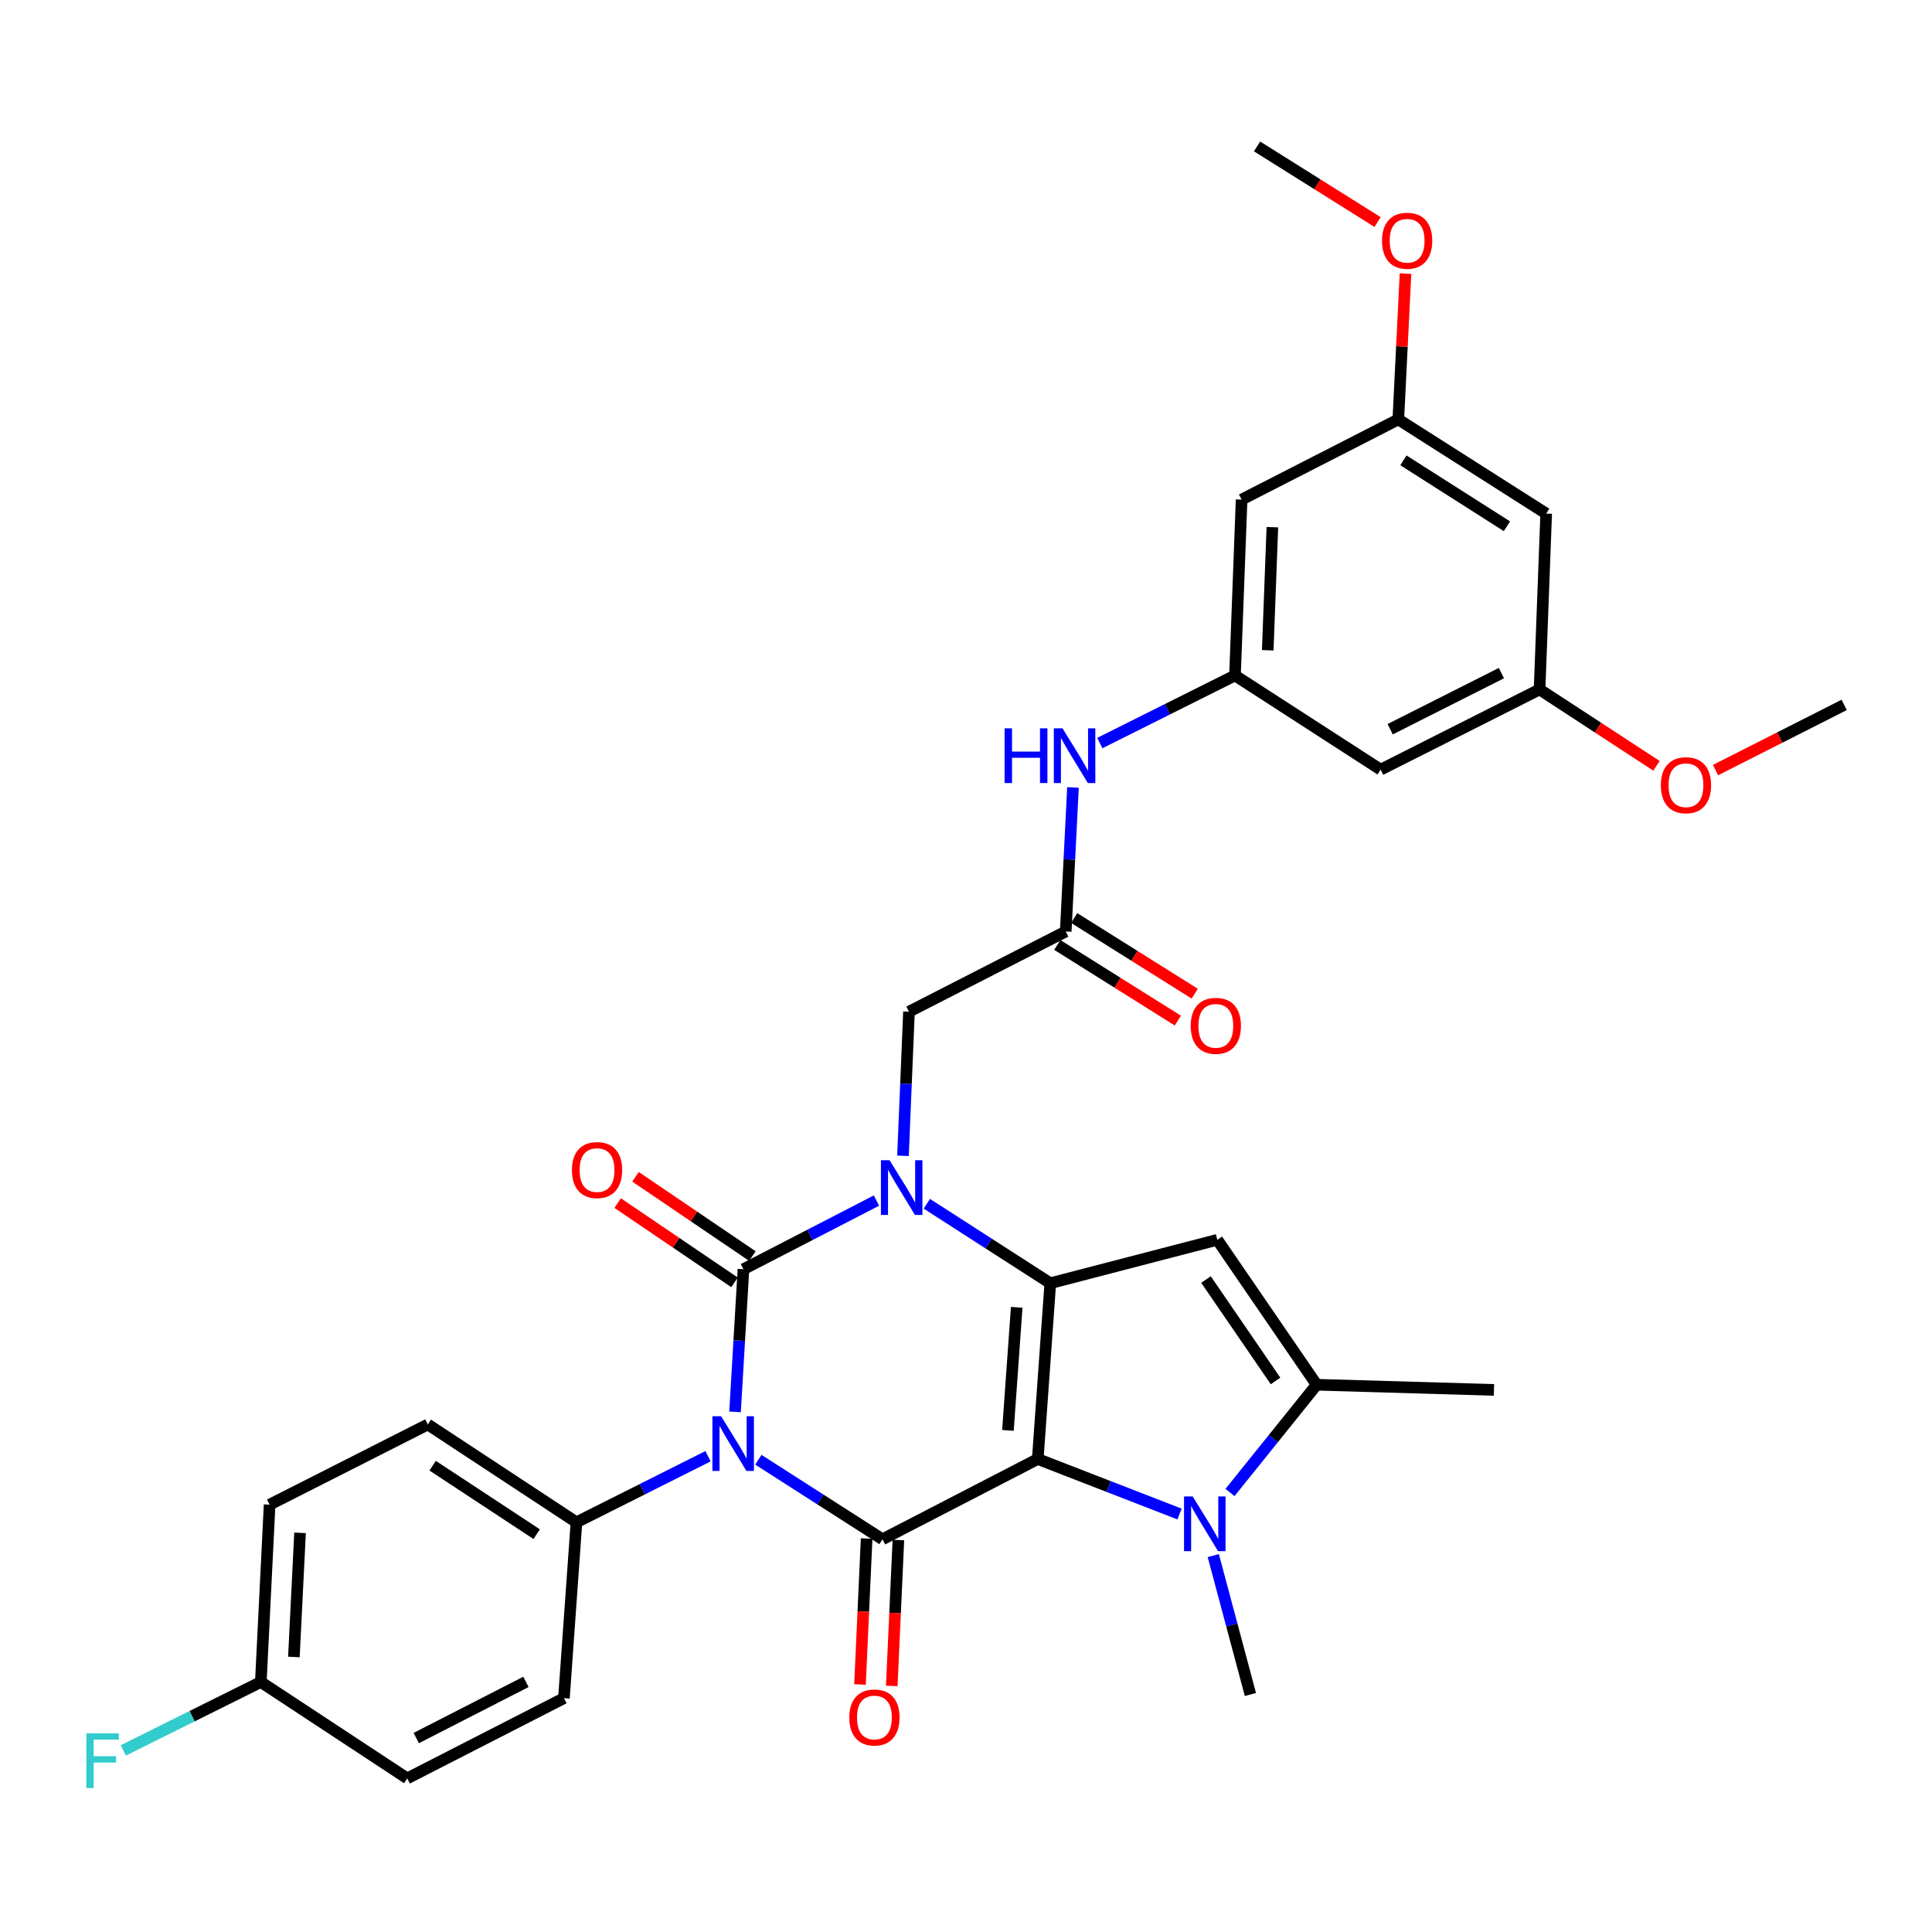<?xml version='1.0' encoding='iso-8859-1'?>
<svg version='1.1' baseProfile='full'
              xmlns='http://www.w3.org/2000/svg'
                      xmlns:rdkit='http://www.rdkit.org/xml'
                      xmlns:xlink='http://www.w3.org/1999/xlink'
                  xml:space='preserve'
width='1000px' height='1000px' viewBox='0 0 1000 1000'>
<!-- END OF HEADER -->
<rect style='opacity:1.0;fill:#FFFFFF;stroke:none' width='1000' height='1000' x='0' y='0'> </rect>
<path class='bond-2' d='M 537.141,755.185 L 543.631,664.19' style='fill:none;fill-rule:evenodd;stroke:#000000;stroke-width:6px;stroke-linecap:butt;stroke-linejoin:miter;stroke-opacity:1' />
<path class='bond-2' d='M 521.705,740.366 L 526.247,676.669' style='fill:none;fill-rule:evenodd;stroke:#000000;stroke-width:6px;stroke-linecap:butt;stroke-linejoin:miter;stroke-opacity:1' />
<path class='bond-4' d='M 537.141,755.185 L 456.785,796.726' style='fill:none;fill-rule:evenodd;stroke:#000000;stroke-width:6px;stroke-linecap:butt;stroke-linejoin:miter;stroke-opacity:1' />
<path class='bond-5' d='M 537.141,755.185 L 573.839,769.424' style='fill:none;fill-rule:evenodd;stroke:#000000;stroke-width:6px;stroke-linecap:butt;stroke-linejoin:miter;stroke-opacity:1' />
<path class='bond-5' d='M 573.839,769.424 L 610.536,783.662' style='fill:none;fill-rule:evenodd;stroke:#0000FF;stroke-width:6px;stroke-linecap:butt;stroke-linejoin:miter;stroke-opacity:1' />
<path class='bond-0' d='M 392.525,755.557 L 424.655,776.141' style='fill:none;fill-rule:evenodd;stroke:#0000FF;stroke-width:6px;stroke-linecap:butt;stroke-linejoin:miter;stroke-opacity:1' />
<path class='bond-0' d='M 424.655,776.141 L 456.785,796.726' style='fill:none;fill-rule:evenodd;stroke:#000000;stroke-width:6px;stroke-linecap:butt;stroke-linejoin:miter;stroke-opacity:1' />
<path class='bond-1' d='M 380.457,730.786 L 382.633,693.864' style='fill:none;fill-rule:evenodd;stroke:#0000FF;stroke-width:6px;stroke-linecap:butt;stroke-linejoin:miter;stroke-opacity:1' />
<path class='bond-1' d='M 382.633,693.864 L 384.809,656.942' style='fill:none;fill-rule:evenodd;stroke:#000000;stroke-width:6px;stroke-linecap:butt;stroke-linejoin:miter;stroke-opacity:1' />
<path class='bond-9' d='M 366.48,753.738 L 332.427,770.836' style='fill:none;fill-rule:evenodd;stroke:#0000FF;stroke-width:6px;stroke-linecap:butt;stroke-linejoin:miter;stroke-opacity:1' />
<path class='bond-9' d='M 332.427,770.836 L 298.374,787.933' style='fill:none;fill-rule:evenodd;stroke:#000000;stroke-width:6px;stroke-linecap:butt;stroke-linejoin:miter;stroke-opacity:1' />
<path class='bond-12' d='M 389.427,650.135 L 359.182,629.619' style='fill:none;fill-rule:evenodd;stroke:#000000;stroke-width:6px;stroke-linecap:butt;stroke-linejoin:miter;stroke-opacity:1' />
<path class='bond-12' d='M 359.182,629.619 L 328.938,609.104' style='fill:none;fill-rule:evenodd;stroke:#FF0000;stroke-width:6px;stroke-linecap:butt;stroke-linejoin:miter;stroke-opacity:1' />
<path class='bond-12' d='M 380.191,663.749 L 349.947,643.234' style='fill:none;fill-rule:evenodd;stroke:#000000;stroke-width:6px;stroke-linecap:butt;stroke-linejoin:miter;stroke-opacity:1' />
<path class='bond-12' d='M 349.947,643.234 L 319.703,622.718' style='fill:none;fill-rule:evenodd;stroke:#FF0000;stroke-width:6px;stroke-linecap:butt;stroke-linejoin:miter;stroke-opacity:1' />
<path class='bond-34' d='M 384.809,656.942 L 419.233,639.177' style='fill:none;fill-rule:evenodd;stroke:#000000;stroke-width:6px;stroke-linecap:butt;stroke-linejoin:miter;stroke-opacity:1' />
<path class='bond-34' d='M 419.233,639.177 L 453.657,621.411' style='fill:none;fill-rule:evenodd;stroke:#0000FF;stroke-width:6px;stroke-linecap:butt;stroke-linejoin:miter;stroke-opacity:1' />
<path class='bond-3' d='M 543.631,664.19 L 511.68,643.627' style='fill:none;fill-rule:evenodd;stroke:#000000;stroke-width:6px;stroke-linecap:butt;stroke-linejoin:miter;stroke-opacity:1' />
<path class='bond-3' d='M 511.68,643.627 L 479.728,623.064' style='fill:none;fill-rule:evenodd;stroke:#0000FF;stroke-width:6px;stroke-linecap:butt;stroke-linejoin:miter;stroke-opacity:1' />
<path class='bond-6' d='M 543.631,664.19 L 630.075,641.724' style='fill:none;fill-rule:evenodd;stroke:#000000;stroke-width:6px;stroke-linecap:butt;stroke-linejoin:miter;stroke-opacity:1' />
<path class='bond-8' d='M 467.385,598.242 L 468.935,560.949' style='fill:none;fill-rule:evenodd;stroke:#0000FF;stroke-width:6px;stroke-linecap:butt;stroke-linejoin:miter;stroke-opacity:1' />
<path class='bond-8' d='M 468.935,560.949 L 470.485,523.657' style='fill:none;fill-rule:evenodd;stroke:#000000;stroke-width:6px;stroke-linecap:butt;stroke-linejoin:miter;stroke-opacity:1' />
<path class='bond-14' d='M 448.567,796.352 L 446.852,834.117' style='fill:none;fill-rule:evenodd;stroke:#000000;stroke-width:6px;stroke-linecap:butt;stroke-linejoin:miter;stroke-opacity:1' />
<path class='bond-14' d='M 446.852,834.117 L 445.137,871.882' style='fill:none;fill-rule:evenodd;stroke:#FF0000;stroke-width:6px;stroke-linecap:butt;stroke-linejoin:miter;stroke-opacity:1' />
<path class='bond-14' d='M 465.002,797.099 L 463.287,834.864' style='fill:none;fill-rule:evenodd;stroke:#000000;stroke-width:6px;stroke-linecap:butt;stroke-linejoin:miter;stroke-opacity:1' />
<path class='bond-14' d='M 463.287,834.864 L 461.571,872.629' style='fill:none;fill-rule:evenodd;stroke:#FF0000;stroke-width:6px;stroke-linecap:butt;stroke-linejoin:miter;stroke-opacity:1' />
<path class='bond-7' d='M 636.644,772.502 L 659.07,744.618' style='fill:none;fill-rule:evenodd;stroke:#0000FF;stroke-width:6px;stroke-linecap:butt;stroke-linejoin:miter;stroke-opacity:1' />
<path class='bond-7' d='M 659.07,744.618 L 681.495,716.734' style='fill:none;fill-rule:evenodd;stroke:#000000;stroke-width:6px;stroke-linecap:butt;stroke-linejoin:miter;stroke-opacity:1' />
<path class='bond-23' d='M 627.991,805.175 L 637.601,841.129' style='fill:none;fill-rule:evenodd;stroke:#0000FF;stroke-width:6px;stroke-linecap:butt;stroke-linejoin:miter;stroke-opacity:1' />
<path class='bond-23' d='M 637.601,841.129 L 647.212,877.082' style='fill:none;fill-rule:evenodd;stroke:#000000;stroke-width:6px;stroke-linecap:butt;stroke-linejoin:miter;stroke-opacity:1' />
<path class='bond-33' d='M 630.075,641.724 L 681.495,716.734' style='fill:none;fill-rule:evenodd;stroke:#000000;stroke-width:6px;stroke-linecap:butt;stroke-linejoin:miter;stroke-opacity:1' />
<path class='bond-33' d='M 624.218,662.278 L 660.213,714.785' style='fill:none;fill-rule:evenodd;stroke:#000000;stroke-width:6px;stroke-linecap:butt;stroke-linejoin:miter;stroke-opacity:1' />
<path class='bond-27' d='M 681.495,716.734 L 773.276,719.412' style='fill:none;fill-rule:evenodd;stroke:#000000;stroke-width:6px;stroke-linecap:butt;stroke-linejoin:miter;stroke-opacity:1' />
<path class='bond-10' d='M 470.485,523.657 L 551.619,482.135' style='fill:none;fill-rule:evenodd;stroke:#000000;stroke-width:6px;stroke-linecap:butt;stroke-linejoin:miter;stroke-opacity:1' />
<path class='bond-21' d='M 298.374,787.933 L 221.436,737.299' style='fill:none;fill-rule:evenodd;stroke:#000000;stroke-width:6px;stroke-linecap:butt;stroke-linejoin:miter;stroke-opacity:1' />
<path class='bond-21' d='M 277.789,794.081 L 223.932,758.637' style='fill:none;fill-rule:evenodd;stroke:#000000;stroke-width:6px;stroke-linecap:butt;stroke-linejoin:miter;stroke-opacity:1' />
<path class='bond-22' d='M 298.374,787.933 L 291.894,878.965' style='fill:none;fill-rule:evenodd;stroke:#000000;stroke-width:6px;stroke-linecap:butt;stroke-linejoin:miter;stroke-opacity:1' />
<path class='bond-13' d='M 551.619,482.135 L 553.495,444.856' style='fill:none;fill-rule:evenodd;stroke:#000000;stroke-width:6px;stroke-linecap:butt;stroke-linejoin:miter;stroke-opacity:1' />
<path class='bond-13' d='M 553.495,444.856 L 555.371,407.577' style='fill:none;fill-rule:evenodd;stroke:#0000FF;stroke-width:6px;stroke-linecap:butt;stroke-linejoin:miter;stroke-opacity:1' />
<path class='bond-20' d='M 547.247,489.102 L 578.444,508.68' style='fill:none;fill-rule:evenodd;stroke:#000000;stroke-width:6px;stroke-linecap:butt;stroke-linejoin:miter;stroke-opacity:1' />
<path class='bond-20' d='M 578.444,508.68 L 609.642,528.257' style='fill:none;fill-rule:evenodd;stroke:#FF0000;stroke-width:6px;stroke-linecap:butt;stroke-linejoin:miter;stroke-opacity:1' />
<path class='bond-20' d='M 555.991,475.167 L 587.189,494.745' style='fill:none;fill-rule:evenodd;stroke:#000000;stroke-width:6px;stroke-linecap:butt;stroke-linejoin:miter;stroke-opacity:1' />
<path class='bond-20' d='M 587.189,494.745 L 618.386,514.322' style='fill:none;fill-rule:evenodd;stroke:#FF0000;stroke-width:6px;stroke-linecap:butt;stroke-linejoin:miter;stroke-opacity:1' />
<path class='bond-11' d='M 639.224,349.617 L 604.241,367.112' style='fill:none;fill-rule:evenodd;stroke:#000000;stroke-width:6px;stroke-linecap:butt;stroke-linejoin:miter;stroke-opacity:1' />
<path class='bond-11' d='M 604.241,367.112 L 569.259,384.607' style='fill:none;fill-rule:evenodd;stroke:#0000FF;stroke-width:6px;stroke-linecap:butt;stroke-linejoin:miter;stroke-opacity:1' />
<path class='bond-15' d='M 639.224,349.617 L 642.651,258.594' style='fill:none;fill-rule:evenodd;stroke:#000000;stroke-width:6px;stroke-linecap:butt;stroke-linejoin:miter;stroke-opacity:1' />
<path class='bond-15' d='M 656.178,336.583 L 658.577,272.867' style='fill:none;fill-rule:evenodd;stroke:#000000;stroke-width:6px;stroke-linecap:butt;stroke-linejoin:miter;stroke-opacity:1' />
<path class='bond-16' d='M 639.224,349.617 L 714.627,398.36' style='fill:none;fill-rule:evenodd;stroke:#000000;stroke-width:6px;stroke-linecap:butt;stroke-linejoin:miter;stroke-opacity:1' />
<path class='bond-17' d='M 642.651,258.594 L 723.766,217.091' style='fill:none;fill-rule:evenodd;stroke:#000000;stroke-width:6px;stroke-linecap:butt;stroke-linejoin:miter;stroke-opacity:1' />
<path class='bond-18' d='M 714.627,398.36 L 796.875,356.856' style='fill:none;fill-rule:evenodd;stroke:#000000;stroke-width:6px;stroke-linecap:butt;stroke-linejoin:miter;stroke-opacity:1' />
<path class='bond-18' d='M 719.552,377.447 L 777.127,348.394' style='fill:none;fill-rule:evenodd;stroke:#000000;stroke-width:6px;stroke-linecap:butt;stroke-linejoin:miter;stroke-opacity:1' />
<path class='bond-30' d='M 723.766,217.091 L 725.626,179.35' style='fill:none;fill-rule:evenodd;stroke:#000000;stroke-width:6px;stroke-linecap:butt;stroke-linejoin:miter;stroke-opacity:1' />
<path class='bond-30' d='M 725.626,179.35 L 727.486,141.609' style='fill:none;fill-rule:evenodd;stroke:#FF0000;stroke-width:6px;stroke-linecap:butt;stroke-linejoin:miter;stroke-opacity:1' />
<path class='bond-36' d='M 723.766,217.091 L 800.303,265.824' style='fill:none;fill-rule:evenodd;stroke:#000000;stroke-width:6px;stroke-linecap:butt;stroke-linejoin:miter;stroke-opacity:1' />
<path class='bond-36' d='M 726.411,238.278 L 779.986,272.391' style='fill:none;fill-rule:evenodd;stroke:#000000;stroke-width:6px;stroke-linecap:butt;stroke-linejoin:miter;stroke-opacity:1' />
<path class='bond-19' d='M 796.875,356.856 L 800.303,265.824' style='fill:none;fill-rule:evenodd;stroke:#000000;stroke-width:6px;stroke-linecap:butt;stroke-linejoin:miter;stroke-opacity:1' />
<path class='bond-29' d='M 796.875,356.856 L 827.133,376.618' style='fill:none;fill-rule:evenodd;stroke:#000000;stroke-width:6px;stroke-linecap:butt;stroke-linejoin:miter;stroke-opacity:1' />
<path class='bond-29' d='M 827.133,376.618 L 857.39,396.38' style='fill:none;fill-rule:evenodd;stroke:#FF0000;stroke-width:6px;stroke-linecap:butt;stroke-linejoin:miter;stroke-opacity:1' />
<path class='bond-26' d='M 221.436,737.299 L 139.552,778.812' style='fill:none;fill-rule:evenodd;stroke:#000000;stroke-width:6px;stroke-linecap:butt;stroke-linejoin:miter;stroke-opacity:1' />
<path class='bond-25' d='M 291.894,878.965 L 210.779,920.487' style='fill:none;fill-rule:evenodd;stroke:#000000;stroke-width:6px;stroke-linecap:butt;stroke-linejoin:miter;stroke-opacity:1' />
<path class='bond-25' d='M 272.23,870.549 L 215.45,899.614' style='fill:none;fill-rule:evenodd;stroke:#000000;stroke-width:6px;stroke-linecap:butt;stroke-linejoin:miter;stroke-opacity:1' />
<path class='bond-24' d='M 135.001,870.602 L 210.779,920.487' style='fill:none;fill-rule:evenodd;stroke:#000000;stroke-width:6px;stroke-linecap:butt;stroke-linejoin:miter;stroke-opacity:1' />
<path class='bond-28' d='M 135.001,870.602 L 99.408,888.307' style='fill:none;fill-rule:evenodd;stroke:#000000;stroke-width:6px;stroke-linecap:butt;stroke-linejoin:miter;stroke-opacity:1' />
<path class='bond-28' d='M 99.408,888.307 L 63.815,906.012' style='fill:none;fill-rule:evenodd;stroke:#33CCCC;stroke-width:6px;stroke-linecap:butt;stroke-linejoin:miter;stroke-opacity:1' />
<path class='bond-35' d='M 135.001,870.602 L 139.552,778.812' style='fill:none;fill-rule:evenodd;stroke:#000000;stroke-width:6px;stroke-linecap:butt;stroke-linejoin:miter;stroke-opacity:1' />
<path class='bond-35' d='M 152.115,857.648 L 155.301,793.395' style='fill:none;fill-rule:evenodd;stroke:#000000;stroke-width:6px;stroke-linecap:butt;stroke-linejoin:miter;stroke-opacity:1' />
<path class='bond-31' d='M 887.948,398.598 L 921.247,381.726' style='fill:none;fill-rule:evenodd;stroke:#FF0000;stroke-width:6px;stroke-linecap:butt;stroke-linejoin:miter;stroke-opacity:1' />
<path class='bond-31' d='M 921.247,381.726 L 954.545,364.853' style='fill:none;fill-rule:evenodd;stroke:#000000;stroke-width:6px;stroke-linecap:butt;stroke-linejoin:miter;stroke-opacity:1' />
<path class='bond-32' d='M 713.034,114.936 L 681.841,95.363' style='fill:none;fill-rule:evenodd;stroke:#FF0000;stroke-width:6px;stroke-linecap:butt;stroke-linejoin:miter;stroke-opacity:1' />
<path class='bond-32' d='M 681.841,95.363 L 650.648,75.79' style='fill:none;fill-rule:evenodd;stroke:#000000;stroke-width:6px;stroke-linecap:butt;stroke-linejoin:miter;stroke-opacity:1' />
<path  class='atom-1' d='M 373.23 733.046
L 382.51 748.046
Q 383.43 749.526, 384.91 752.206
Q 386.39 754.886, 386.47 755.046
L 386.47 733.046
L 390.23 733.046
L 390.23 761.366
L 386.35 761.366
L 376.39 744.966
Q 375.23 743.046, 373.99 740.846
Q 372.79 738.646, 372.43 737.966
L 372.43 761.366
L 368.75 761.366
L 368.75 733.046
L 373.23 733.046
' fill='#0000FF'/>
<path  class='atom-4' d='M 460.441 600.52
L 469.721 615.52
Q 470.641 617, 472.121 619.68
Q 473.601 622.36, 473.681 622.52
L 473.681 600.52
L 477.441 600.52
L 477.441 628.84
L 473.561 628.84
L 463.601 612.44
Q 462.441 610.52, 461.201 608.32
Q 460.001 606.12, 459.641 605.44
L 459.641 628.84
L 455.961 628.84
L 455.961 600.52
L 460.441 600.52
' fill='#0000FF'/>
<path  class='atom-6' d='M 617.335 774.568
L 626.615 789.568
Q 627.535 791.048, 629.015 793.728
Q 630.495 796.408, 630.575 796.568
L 630.575 774.568
L 634.335 774.568
L 634.335 802.888
L 630.455 802.888
L 620.495 786.488
Q 619.335 784.568, 618.095 782.368
Q 616.895 780.168, 616.535 779.488
L 616.535 802.888
L 612.855 802.888
L 612.855 774.568
L 617.335 774.568
' fill='#0000FF'/>
<path  class='atom-13' d='M 296.031 605.62
Q 296.031 598.82, 299.391 595.02
Q 302.751 591.22, 309.031 591.22
Q 315.311 591.22, 318.671 595.02
Q 322.031 598.82, 322.031 605.62
Q 322.031 612.5, 318.631 616.42
Q 315.231 620.3, 309.031 620.3
Q 302.791 620.3, 299.391 616.42
Q 296.031 612.54, 296.031 605.62
M 309.031 617.1
Q 313.351 617.1, 315.671 614.22
Q 318.031 611.3, 318.031 605.62
Q 318.031 600.06, 315.671 597.26
Q 313.351 594.42, 309.031 594.42
Q 304.711 594.42, 302.351 597.22
Q 300.031 600.02, 300.031 605.62
Q 300.031 611.34, 302.351 614.22
Q 304.711 617.1, 309.031 617.1
' fill='#FF0000'/>
<path  class='atom-14' d='M 519.978 376.979
L 523.818 376.979
L 523.818 389.019
L 538.298 389.019
L 538.298 376.979
L 542.138 376.979
L 542.138 405.299
L 538.298 405.299
L 538.298 392.219
L 523.818 392.219
L 523.818 405.299
L 519.978 405.299
L 519.978 376.979
' fill='#0000FF'/>
<path  class='atom-14' d='M 549.938 376.979
L 559.218 391.979
Q 560.138 393.459, 561.618 396.139
Q 563.098 398.819, 563.178 398.979
L 563.178 376.979
L 566.938 376.979
L 566.938 405.299
L 563.058 405.299
L 553.098 388.899
Q 551.938 386.979, 550.698 384.779
Q 549.498 382.579, 549.138 381.899
L 549.138 405.299
L 545.458 405.299
L 545.458 376.979
L 549.938 376.979
' fill='#0000FF'/>
<path  class='atom-15' d='M 439.599 888.962
Q 439.599 882.162, 442.959 878.362
Q 446.319 874.562, 452.599 874.562
Q 458.879 874.562, 462.239 878.362
Q 465.599 882.162, 465.599 888.962
Q 465.599 895.842, 462.199 899.762
Q 458.799 903.642, 452.599 903.642
Q 446.359 903.642, 442.959 899.762
Q 439.599 895.882, 439.599 888.962
M 452.599 900.442
Q 456.919 900.442, 459.239 897.562
Q 461.599 894.642, 461.599 888.962
Q 461.599 883.402, 459.239 880.602
Q 456.919 877.762, 452.599 877.762
Q 448.279 877.762, 445.919 880.562
Q 443.599 883.362, 443.599 888.962
Q 443.599 894.682, 445.919 897.562
Q 448.279 900.442, 452.599 900.442
' fill='#FF0000'/>
<path  class='atom-21' d='M 616.307 530.966
Q 616.307 524.166, 619.667 520.366
Q 623.027 516.566, 629.307 516.566
Q 635.587 516.566, 638.947 520.366
Q 642.307 524.166, 642.307 530.966
Q 642.307 537.846, 638.907 541.766
Q 635.507 545.646, 629.307 545.646
Q 623.067 545.646, 619.667 541.766
Q 616.307 537.886, 616.307 530.966
M 629.307 542.446
Q 633.627 542.446, 635.947 539.566
Q 638.307 536.646, 638.307 530.966
Q 638.307 525.406, 635.947 522.606
Q 633.627 519.766, 629.307 519.766
Q 624.987 519.766, 622.627 522.566
Q 620.307 525.366, 620.307 530.966
Q 620.307 536.686, 622.627 539.566
Q 624.987 542.446, 629.307 542.446
' fill='#FF0000'/>
<path  class='atom-29' d='M 44.689 897.178
L 61.529 897.178
L 61.529 900.418
L 48.489 900.418
L 48.489 909.018
L 60.089 909.018
L 60.089 912.298
L 48.489 912.298
L 48.489 925.498
L 44.689 925.498
L 44.689 897.178
' fill='#33CCCC'/>
<path  class='atom-30' d='M 859.653 406.428
Q 859.653 399.628, 863.013 395.828
Q 866.373 392.028, 872.653 392.028
Q 878.933 392.028, 882.293 395.828
Q 885.653 399.628, 885.653 406.428
Q 885.653 413.308, 882.253 417.228
Q 878.853 421.108, 872.653 421.108
Q 866.413 421.108, 863.013 417.228
Q 859.653 413.348, 859.653 406.428
M 872.653 417.908
Q 876.973 417.908, 879.293 415.028
Q 881.653 412.108, 881.653 406.428
Q 881.653 400.868, 879.293 398.068
Q 876.973 395.228, 872.653 395.228
Q 868.333 395.228, 865.973 398.028
Q 863.653 400.828, 863.653 406.428
Q 863.653 412.148, 865.973 415.028
Q 868.333 417.908, 872.653 417.908
' fill='#FF0000'/>
<path  class='atom-31' d='M 715.327 124.612
Q 715.327 117.812, 718.687 114.012
Q 722.047 110.212, 728.327 110.212
Q 734.607 110.212, 737.967 114.012
Q 741.327 117.812, 741.327 124.612
Q 741.327 131.492, 737.927 135.412
Q 734.527 139.292, 728.327 139.292
Q 722.087 139.292, 718.687 135.412
Q 715.327 131.532, 715.327 124.612
M 728.327 136.092
Q 732.647 136.092, 734.967 133.212
Q 737.327 130.292, 737.327 124.612
Q 737.327 119.052, 734.967 116.252
Q 732.647 113.412, 728.327 113.412
Q 724.007 113.412, 721.647 116.212
Q 719.327 119.012, 719.327 124.612
Q 719.327 130.332, 721.647 133.212
Q 724.007 136.092, 728.327 136.092
' fill='#FF0000'/>
</svg>
